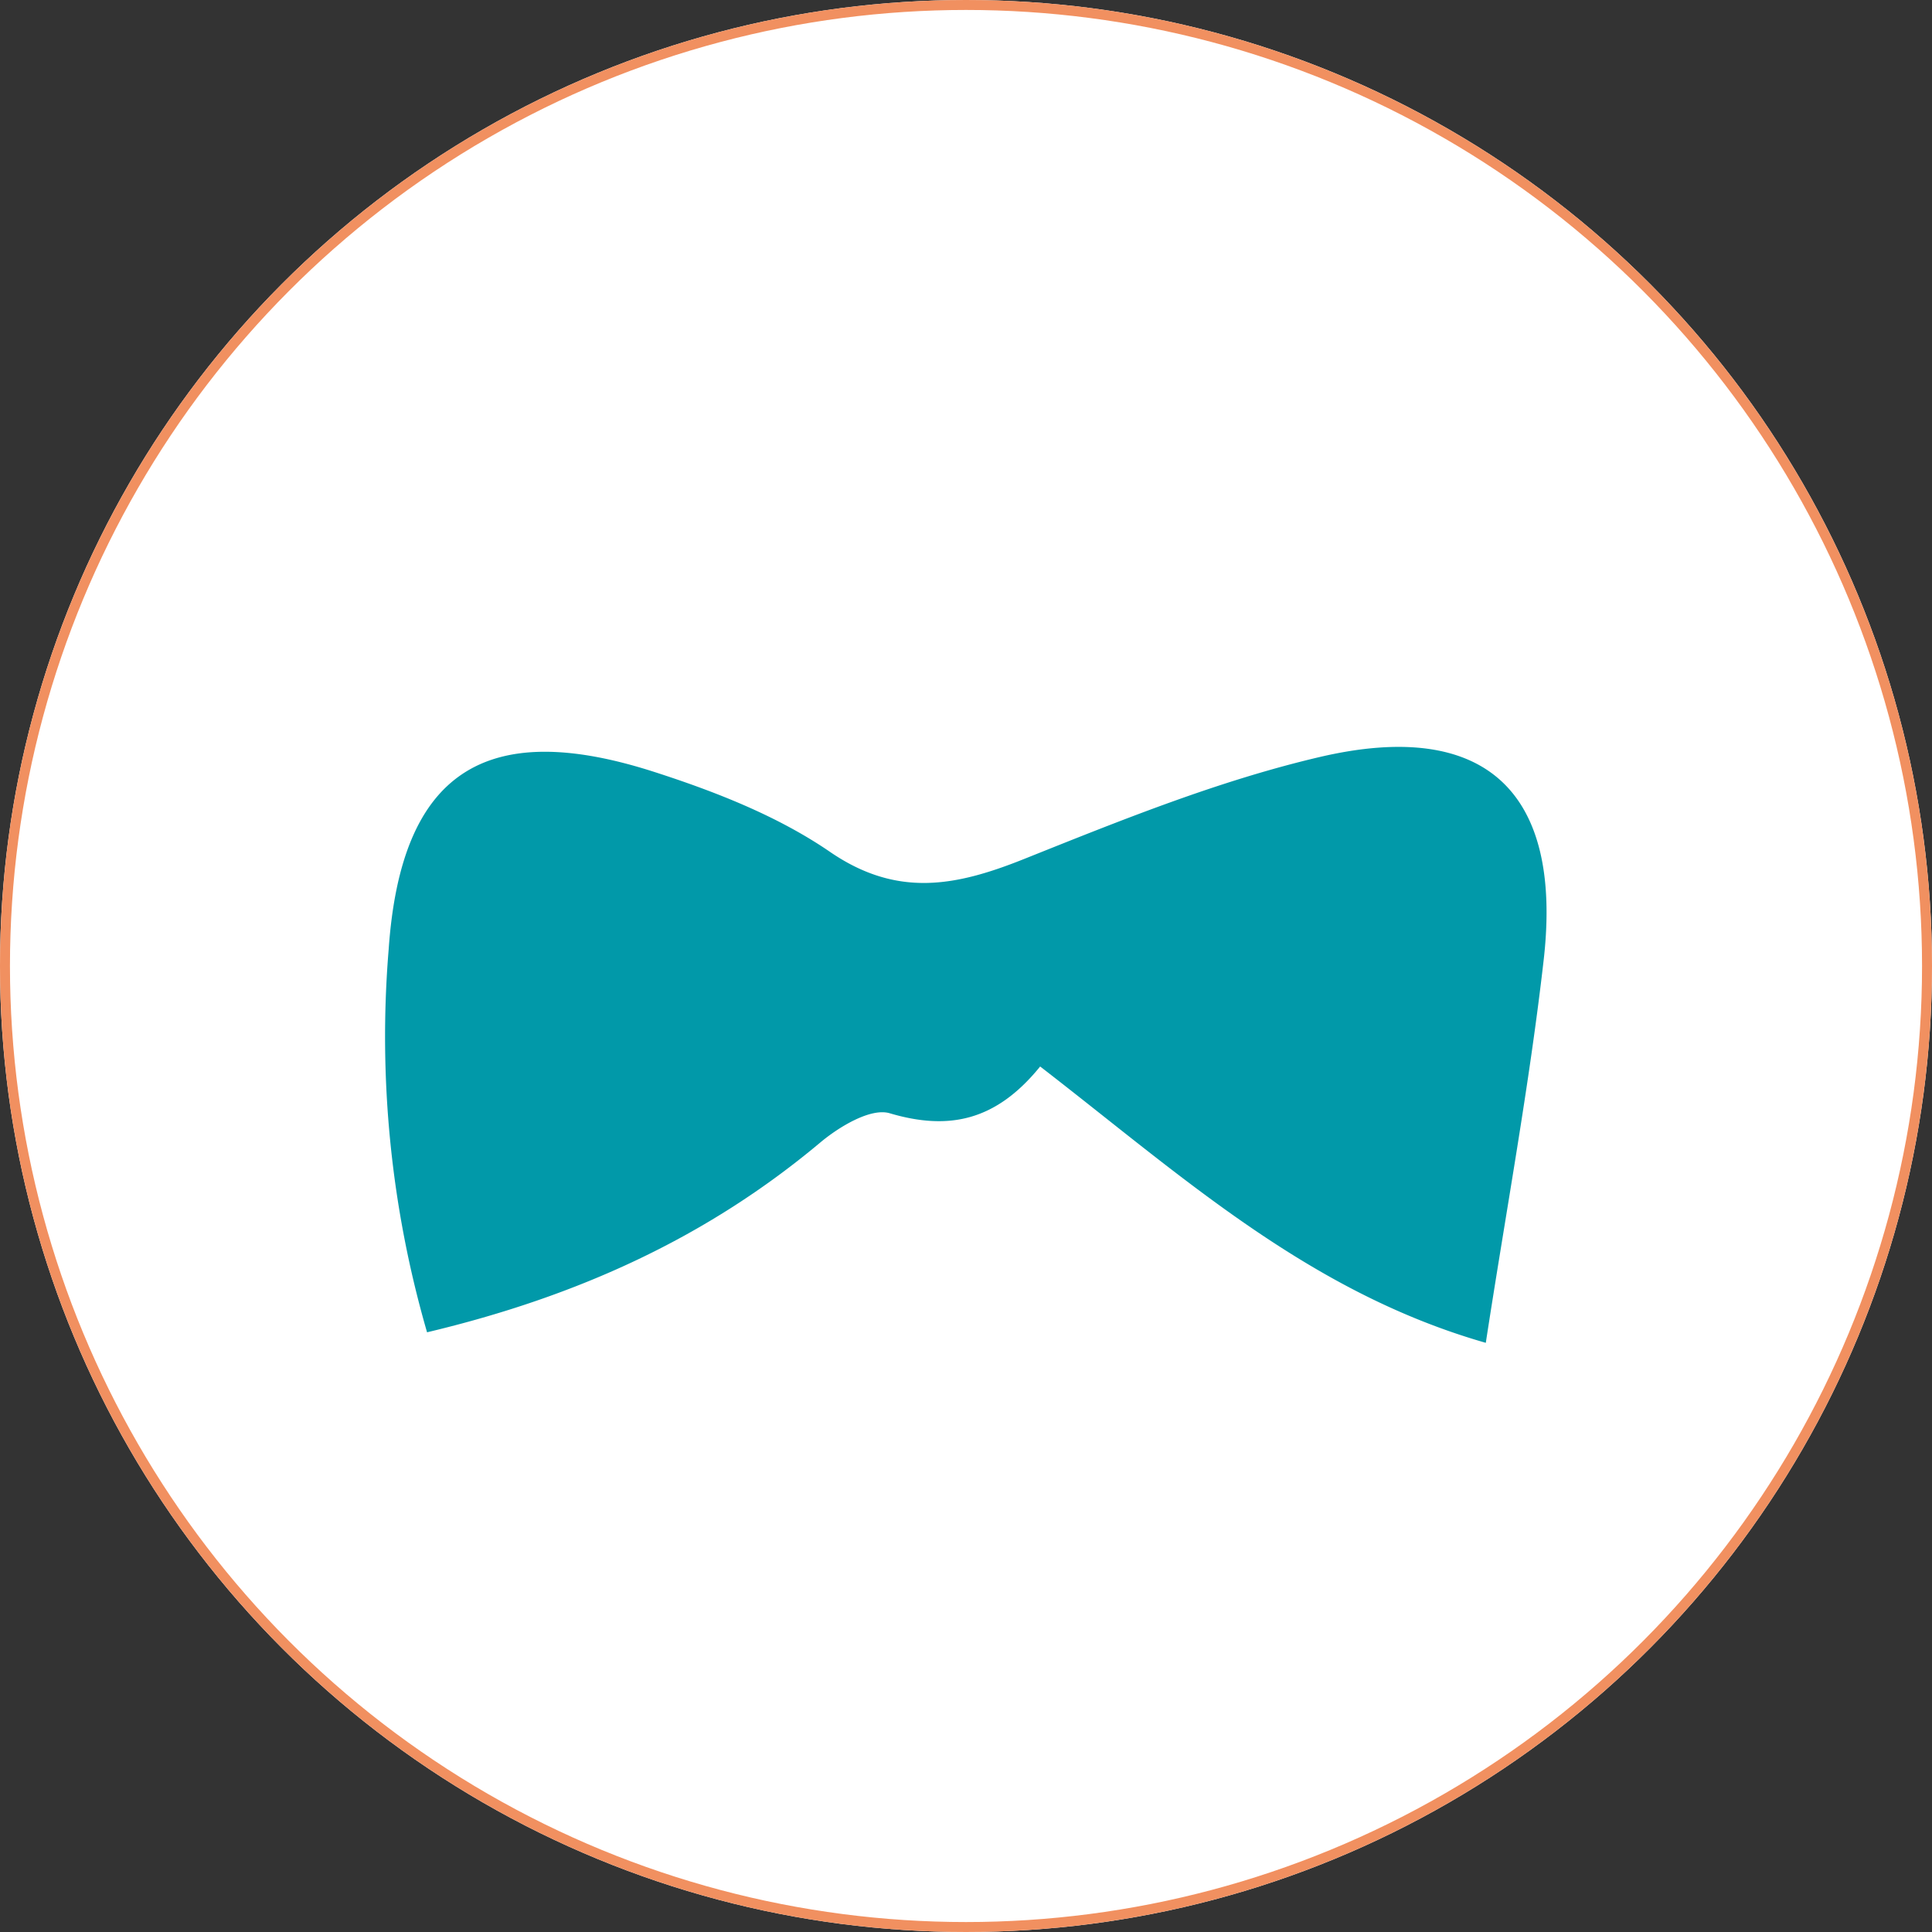 <svg xmlns="http://www.w3.org/2000/svg" width="194" height="194" viewBox="0 0 194 194">
  <rect x="0" y="0" width="194" height="194" fill="#333333" stroke="none"/>
  <g id="Grupo_516" data-name="Grupo 516" transform="translate(-863 -6164)">
    <g id="Elipse_226" data-name="Elipse 226" transform="translate(863 6164)" fill="#fff" stroke="#f19060" stroke-width="1">
      <circle cx="97" cy="97" r="97" stroke="none"/>
      <circle cx="97" cy="97" r="96.5" fill="none"/>
    </g>
    <path id="Caminho_5187" data-name="Caminho 5187" d="M-995.7-61.194c-4.419,5.451-9.143,6.462-15.108,4.695-1.9-.562-5.07,1.345-6.974,2.941-11.344,9.507-24.321,15.448-39.481,19.054a106.642,106.642,0,0,1-3.856-38.444c1.227-17.718,9.619-23.321,26.681-17.821,6.126,1.974,12.377,4.419,17.629,8.02,6.771,4.645,12.685,3.444,19.51.713,9.7-3.881,19.5-7.851,29.628-10.224,16.622-3.9,24.468,3.405,22.532,20.363-1.438,12.605-3.761,25.11-5.812,38.451C-968.789-38.553-981.533-50.259-995.7-61.194Z" transform="translate(1963.146 6332.285)" fill="#0199a9"/>
  </g>
</svg>
